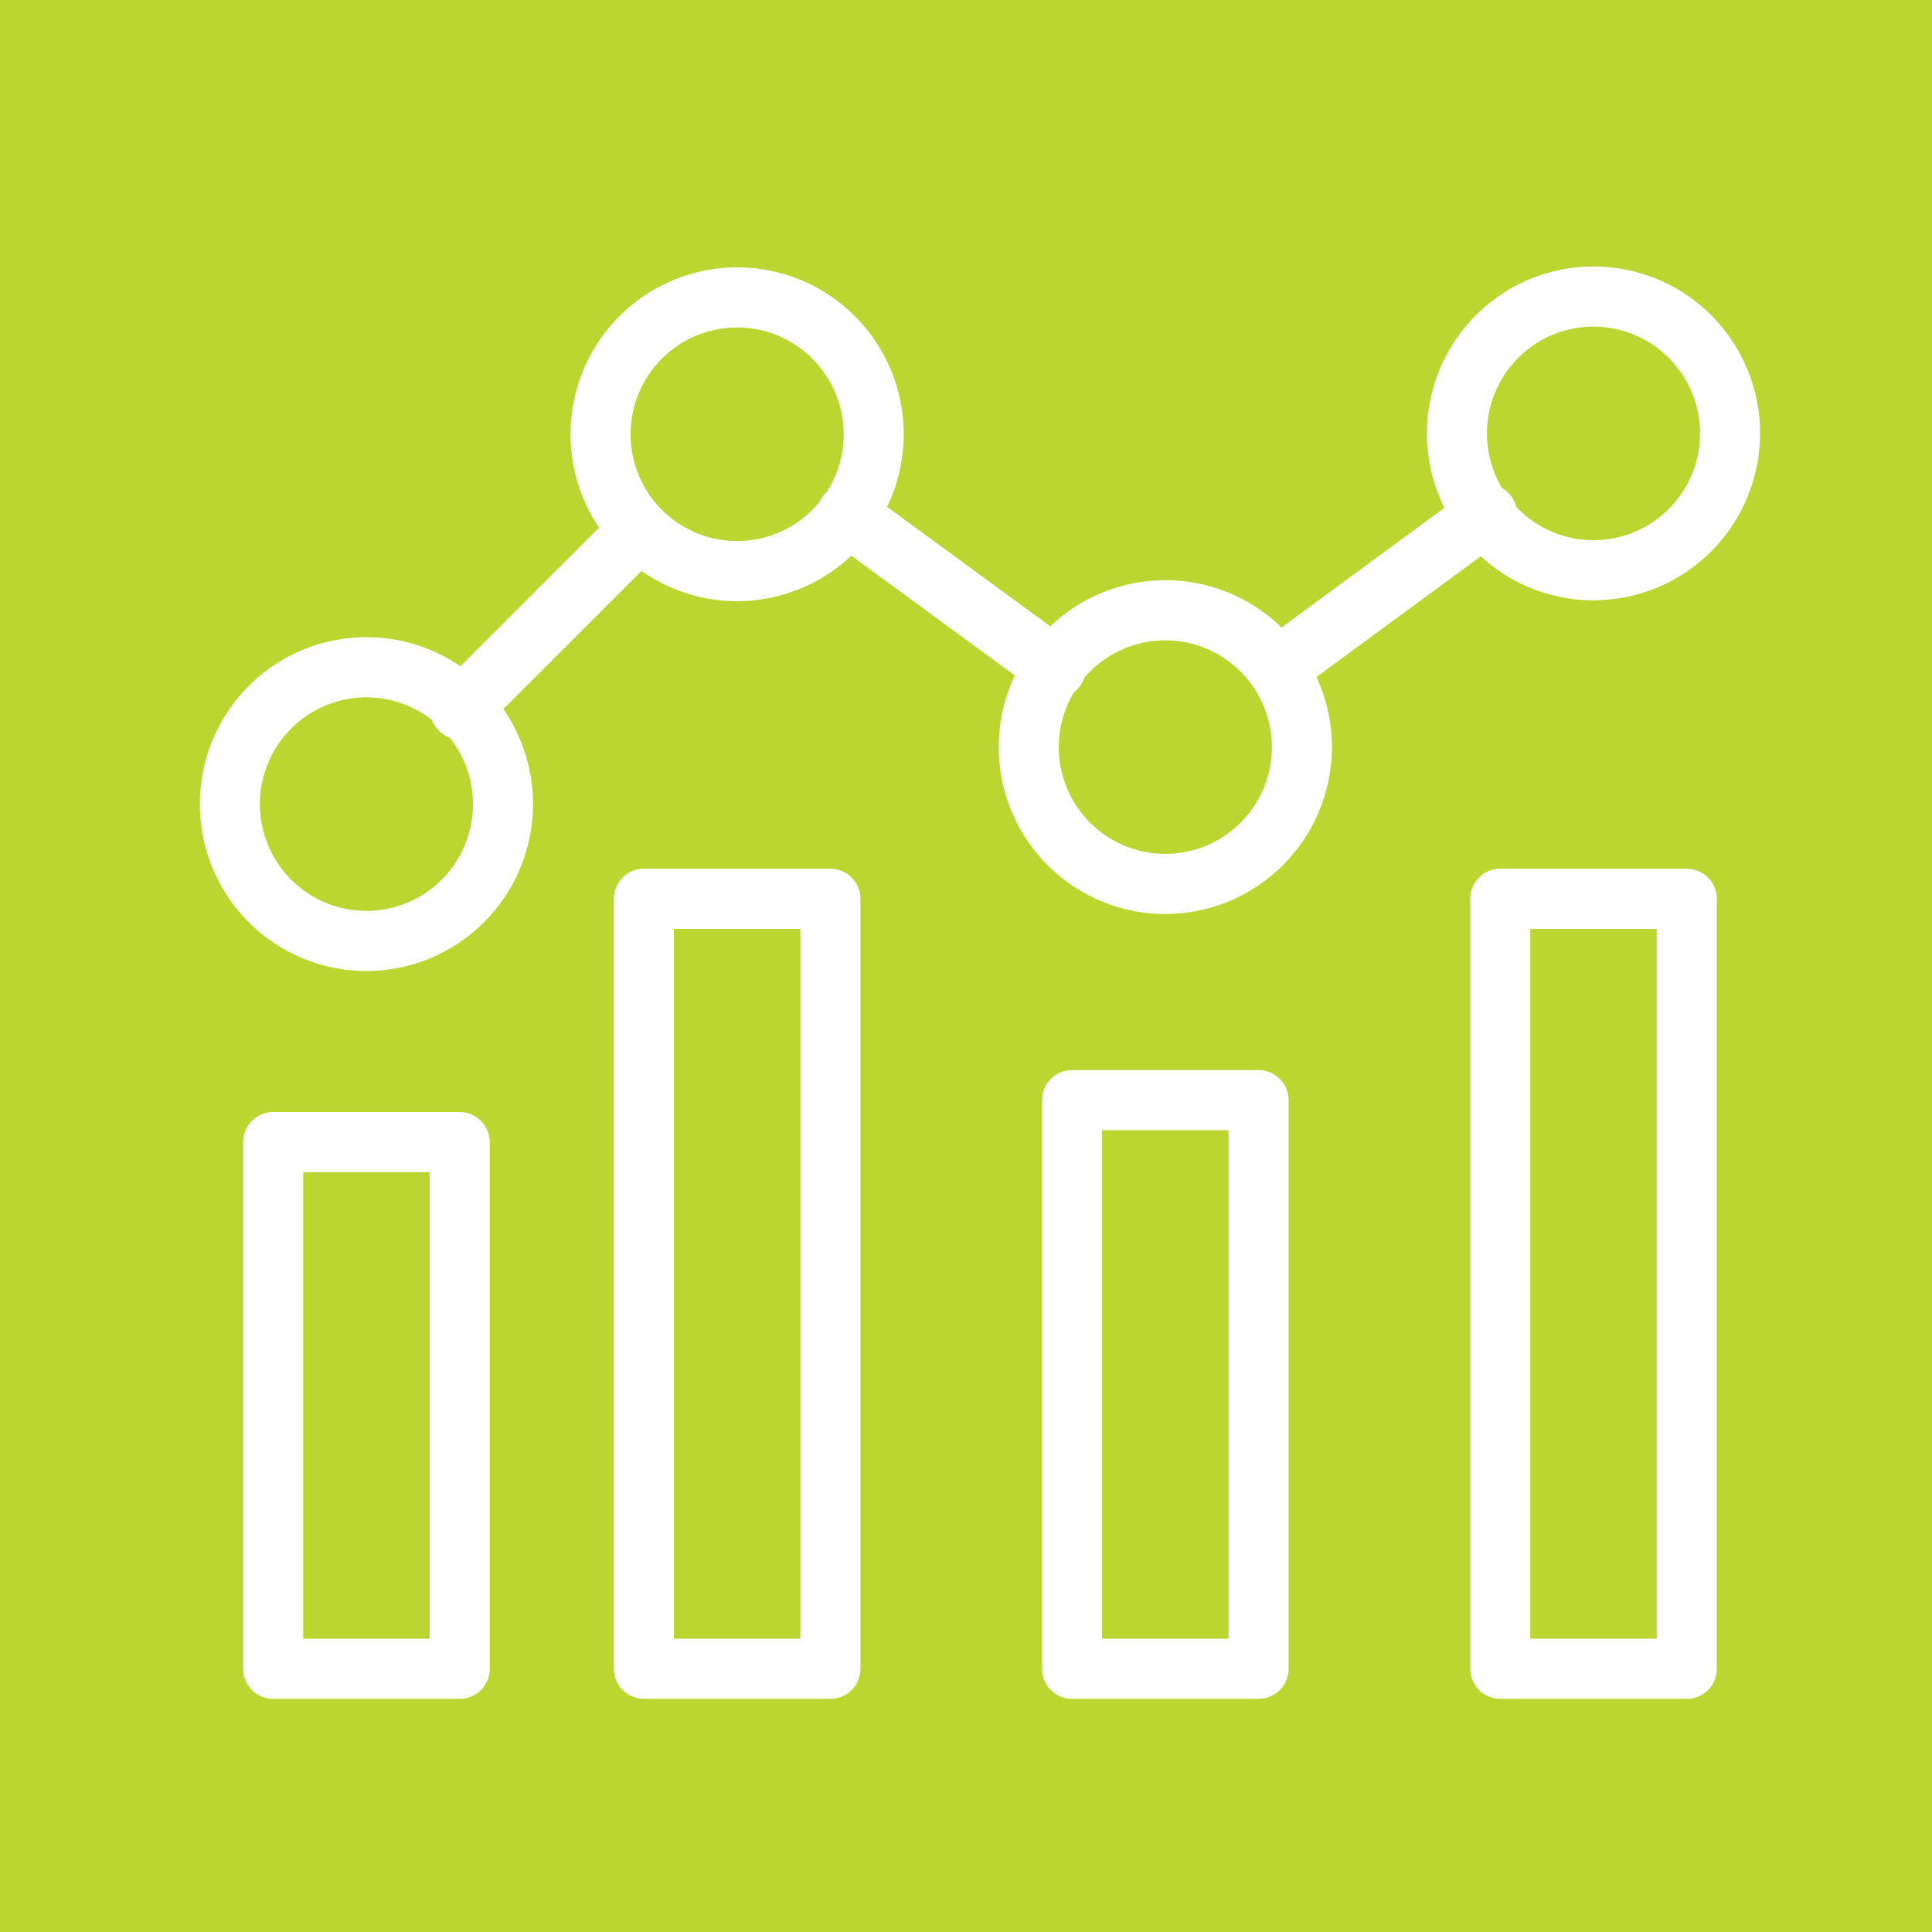 <?xml version="1.0" encoding="UTF-8"?>
<svg xmlns="http://www.w3.org/2000/svg" width="58" height="58" viewBox="0 0 58 58" fill="none">
  <rect width="58" height="58" fill="#BCD631"></rect>
  <path d="M50.638 51H45.038C44.799 51 44.57 50.905 44.401 50.736C44.232 50.566 44.137 50.337 44.137 50.097V26.983C44.137 26.744 44.232 26.514 44.401 26.345C44.57 26.175 44.799 26.08 45.038 26.08H50.638C50.877 26.08 51.106 26.175 51.275 26.345C51.444 26.514 51.539 26.744 51.539 26.983V50.097C51.539 50.337 51.444 50.566 51.275 50.736C51.106 50.905 50.877 51 50.638 51ZM45.939 49.195H49.737V27.886H45.939V49.195ZM37.784 51H32.184C31.945 51 31.716 50.905 31.547 50.736C31.378 50.566 31.284 50.337 31.284 50.097V33.028C31.284 32.789 31.378 32.559 31.547 32.39C31.716 32.221 31.945 32.125 32.184 32.125H37.784C38.023 32.125 38.252 32.221 38.421 32.39C38.59 32.559 38.685 32.789 38.685 33.028V50.097C38.685 50.337 38.59 50.566 38.421 50.736C38.252 50.905 38.023 51 37.784 51ZM33.085 49.195H36.883V33.931H33.085V49.195ZM24.93 51H19.33C19.091 51 18.862 50.905 18.693 50.736C18.524 50.566 18.429 50.337 18.429 50.097V26.983C18.429 26.744 18.524 26.514 18.693 26.345C18.862 26.175 19.091 26.08 19.33 26.08H24.93C25.169 26.08 25.398 26.175 25.567 26.345C25.736 26.514 25.831 26.744 25.831 26.983V50.097C25.831 50.337 25.736 50.566 25.567 50.736C25.398 50.905 25.169 51 24.93 51ZM20.231 49.195H24.029V27.886H20.231V49.195ZM13.801 51H8.201C7.962 51 7.733 50.905 7.564 50.736C7.395 50.566 7.3 50.337 7.3 50.097V34.288C7.3 34.048 7.395 33.819 7.564 33.65C7.733 33.48 7.962 33.385 8.201 33.385H13.801C14.04 33.385 14.269 33.48 14.438 33.65C14.607 33.819 14.702 34.048 14.702 34.288V50.097C14.702 50.337 14.607 50.566 14.438 50.736C14.269 50.905 14.04 51 13.801 51ZM9.102 49.195H12.9V35.19H9.102V49.195ZM22.13 18.048C21.141 18.048 20.174 17.754 19.351 17.204C18.529 16.653 17.888 15.87 17.509 14.955C17.131 14.039 17.032 13.031 17.225 12.059C17.418 11.087 17.894 10.194 18.594 9.494C19.293 8.793 20.184 8.316 21.154 8.122C22.124 7.929 23.13 8.028 24.044 8.407C24.957 8.787 25.738 9.429 26.288 10.253C26.837 11.077 27.131 12.046 27.131 13.037C27.129 14.366 26.602 15.639 25.664 16.579C24.727 17.518 23.456 18.047 22.13 18.048ZM22.13 9.831C21.497 9.831 20.878 10.019 20.352 10.371C19.826 10.724 19.416 11.224 19.174 11.81C18.932 12.396 18.868 13.041 18.992 13.662C19.115 14.284 19.42 14.856 19.867 15.304C20.315 15.752 20.885 16.058 21.506 16.181C22.126 16.305 22.769 16.242 23.354 15.999C23.939 15.756 24.438 15.345 24.79 14.818C25.141 14.291 25.329 13.671 25.329 13.037C25.329 12.187 24.991 11.371 24.392 10.77C23.792 10.168 22.978 9.83 22.13 9.829V9.831ZM11.001 29.151C10.012 29.151 9.045 28.857 8.222 28.306C7.4 27.756 6.759 26.973 6.381 26.057C6.002 25.141 5.903 24.134 6.096 23.162C6.289 22.189 6.766 21.297 7.465 20.596C8.165 19.895 9.056 19.418 10.026 19.225C10.996 19.031 12.002 19.131 12.915 19.51C13.829 19.89 14.61 20.532 15.159 21.356C15.709 22.181 16.002 23.15 16.002 24.141C16 25.469 15.473 26.743 14.535 27.682C13.598 28.621 12.326 29.149 11.001 29.151ZM11.001 20.934C10.368 20.934 9.75 21.122 9.224 21.474C8.697 21.826 8.287 22.327 8.045 22.913C7.803 23.498 7.74 24.143 7.863 24.765C7.986 25.387 8.291 25.958 8.738 26.406C9.186 26.855 9.755 27.16 10.376 27.284C10.997 27.408 11.64 27.344 12.224 27.102C12.809 26.859 13.309 26.449 13.661 25.922C14.012 25.395 14.2 24.775 14.2 24.141C14.2 23.291 13.862 22.475 13.263 21.874C12.663 21.273 11.849 20.935 11.001 20.934ZM34.984 27.44C33.995 27.44 33.028 27.146 32.206 26.595C31.383 26.045 30.742 25.262 30.364 24.346C29.985 23.431 29.886 22.423 30.079 21.451C30.272 20.479 30.748 19.586 31.448 18.885C32.147 18.184 33.038 17.707 34.008 17.514C34.978 17.32 35.984 17.42 36.898 17.799C37.812 18.178 38.593 18.821 39.142 19.645C39.692 20.469 39.985 21.438 39.985 22.429C39.983 23.757 39.456 25.031 38.519 25.97C37.581 26.91 36.31 27.438 34.984 27.44ZM34.984 19.223C34.351 19.223 33.733 19.411 33.207 19.763C32.68 20.115 32.27 20.616 32.028 21.202C31.786 21.788 31.723 22.432 31.846 23.054C31.97 23.676 32.274 24.247 32.722 24.696C33.169 25.144 33.739 25.449 34.36 25.573C34.98 25.697 35.624 25.633 36.208 25.391C36.793 25.148 37.293 24.737 37.644 24.21C37.996 23.683 38.183 23.063 38.183 22.429C38.182 21.579 37.845 20.764 37.245 20.163C36.646 19.562 35.832 19.224 34.984 19.223ZM47.838 18.022C46.849 18.022 45.882 17.728 45.06 17.178C44.238 16.627 43.597 15.845 43.218 14.929C42.84 14.013 42.741 13.006 42.934 12.034C43.127 11.061 43.603 10.168 44.302 9.468C45.002 8.767 45.893 8.29 46.863 8.096C47.833 7.903 48.838 8.002 49.752 8.381C50.666 8.761 51.447 9.403 51.996 10.227C52.546 11.051 52.839 12.02 52.839 13.011C52.838 14.34 52.31 15.614 51.373 16.553C50.435 17.492 49.164 18.021 47.838 18.022ZM47.838 9.805C47.206 9.805 46.587 9.993 46.061 10.345C45.535 10.698 45.125 11.198 44.883 11.784C44.64 12.37 44.577 13.015 44.7 13.637C44.824 14.258 45.129 14.83 45.576 15.278C46.023 15.726 46.594 16.032 47.214 16.155C47.835 16.279 48.478 16.216 49.063 15.973C49.647 15.73 50.147 15.319 50.499 14.792C50.85 14.265 51.038 13.645 51.038 13.011C51.037 12.161 50.699 11.346 50.099 10.745C49.5 10.144 48.687 9.806 47.838 9.805Z" fill="white"></path>
  <path d="M13.816 22.205C13.637 22.205 13.462 22.152 13.313 22.051C13.164 21.951 13.048 21.809 12.979 21.642C12.911 21.476 12.893 21.293 12.928 21.116C12.964 20.939 13.05 20.777 13.177 20.65L18.53 15.297C18.701 15.127 18.931 15.031 19.172 15.032C19.412 15.032 19.643 15.129 19.812 15.3C19.982 15.471 20.077 15.703 20.077 15.944C20.076 16.186 19.98 16.417 19.81 16.588L14.456 21.94C14.372 22.024 14.272 22.091 14.162 22.137C14.053 22.182 13.935 22.206 13.816 22.205ZM38.364 20.958C38.173 20.958 37.986 20.898 37.831 20.785C37.676 20.672 37.56 20.513 37.501 20.33C37.441 20.148 37.441 19.951 37.5 19.768C37.559 19.585 37.673 19.425 37.828 19.312L44.103 14.702C44.297 14.56 44.539 14.501 44.777 14.538C45.015 14.575 45.228 14.705 45.37 14.9C45.512 15.095 45.571 15.338 45.534 15.577C45.497 15.816 45.367 16.03 45.173 16.172L38.898 20.782C38.743 20.896 38.556 20.958 38.364 20.958ZM31.698 20.962C31.506 20.963 31.319 20.901 31.164 20.788L24.894 16.197C24.797 16.127 24.714 16.038 24.651 15.936C24.588 15.834 24.546 15.72 24.527 15.601C24.508 15.482 24.512 15.361 24.54 15.244C24.568 15.127 24.619 15.017 24.689 14.92C24.76 14.823 24.849 14.741 24.951 14.678C25.054 14.616 25.167 14.574 25.286 14.556C25.404 14.538 25.525 14.544 25.641 14.573C25.757 14.602 25.867 14.654 25.963 14.726L32.231 19.318C32.385 19.431 32.499 19.59 32.558 19.773C32.617 19.955 32.616 20.152 32.557 20.334C32.498 20.516 32.383 20.675 32.229 20.788C32.074 20.901 31.888 20.962 31.698 20.962Z" fill="white"></path>
</svg>
